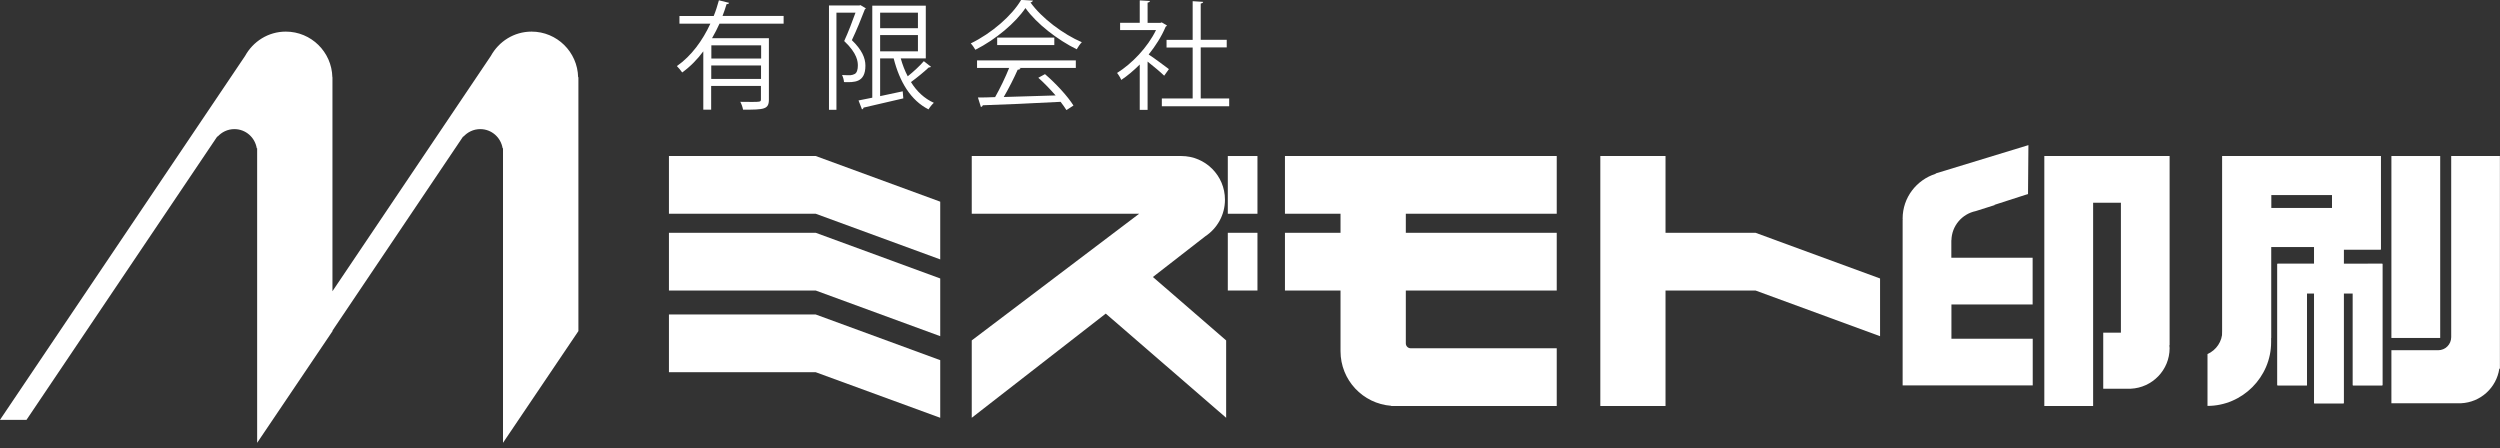 <svg width="262" height="47" viewBox="0 0 262 47" fill="none" xmlns="http://www.w3.org/2000/svg">
<rect x="0" y="0" width="262" height="47" fill="#333333" stroke="none"/>
<g clip-path="url(#clip0_11296_1201)">
<path d="M82.133 2.48H75.404C75.167 2.995 74.91 3.509 74.622 4.003H80.58V10.424C80.58 11.474 80.086 11.494 77.873 11.494C77.832 11.258 77.709 10.897 77.585 10.671C78.017 10.681 78.429 10.681 78.758 10.681C79.643 10.681 79.746 10.681 79.746 10.414V9.004H74.529V11.494H73.706V5.382C73.078 6.226 72.348 6.977 71.494 7.594C71.37 7.409 71.113 7.1 70.938 6.925C72.471 5.855 73.644 4.219 74.447 2.48H71.206V1.678H74.797C75.023 1.132 75.188 0.577 75.342 0.031L76.412 0.299C76.392 0.381 76.289 0.433 76.145 0.433C76.021 0.844 75.887 1.245 75.723 1.667H82.123V2.47L82.133 2.48ZM79.767 6.133V4.754H74.55V6.133H79.767ZM74.539 8.273H79.756V6.864H74.539V8.273Z" fill="white"/>
<path d="M90.191 0.545L90.746 0.875C90.746 0.875 90.684 0.957 90.633 0.988C90.273 1.935 89.758 3.2 89.275 4.209C90.324 5.217 90.695 6.071 90.695 6.884C90.695 8.685 89.501 8.633 88.451 8.602C88.441 8.376 88.349 8.057 88.246 7.862C88.575 7.882 88.904 7.882 89.131 7.882C89.306 7.862 89.45 7.82 89.583 7.748C89.81 7.625 89.902 7.265 89.902 6.884C89.902 6.503 89.882 5.629 88.472 4.301C88.904 3.365 89.347 2.192 89.656 1.327H87.659V11.504H86.877V0.576H90.046L90.18 0.535L90.191 0.545ZM94.399 6.123C94.584 6.791 94.831 7.429 95.13 7.995C95.727 7.522 96.406 6.894 96.817 6.411L97.579 7.007C97.579 7.007 97.445 7.08 97.332 7.069C96.858 7.522 96.097 8.139 95.469 8.602C96.076 9.58 96.879 10.331 97.867 10.774C97.681 10.938 97.435 11.247 97.311 11.463C95.449 10.527 94.276 8.572 93.658 6.123H92.238V10.074L94.605 9.57L94.667 10.31C93.133 10.671 91.508 11.051 90.499 11.278C90.489 11.36 90.427 11.442 90.335 11.463L89.974 10.527C90.386 10.455 90.88 10.352 91.415 10.239V0.597H97.023V6.123H94.399ZM96.2 1.327H92.238V2.953H96.2V1.327ZM92.238 3.674V5.382H96.2V3.674H92.238Z" fill="white"/>
<path d="M108.249 0.072C108.208 0.175 108.116 0.237 107.992 0.257C109.206 1.935 111.439 3.591 113.374 4.425C113.178 4.62 112.983 4.919 112.839 5.166C110.873 4.198 108.651 2.511 107.467 0.844C106.438 2.377 104.38 4.126 102.219 5.217C102.117 5.042 101.911 4.723 101.736 4.548C103.907 3.499 106.047 1.646 107.015 -0.01L108.239 0.062L108.249 0.072ZM102.394 7.121V6.328H112.746V7.121H106.809L106.953 7.172C106.912 7.254 106.819 7.296 106.654 7.306C106.284 8.15 105.728 9.251 105.193 10.166C106.829 10.125 108.743 10.063 110.626 10.002C110.071 9.364 109.433 8.695 108.815 8.15L109.515 7.769C110.678 8.767 111.923 10.125 112.499 11.062L111.758 11.535C111.594 11.278 111.398 10.979 111.151 10.671C108.146 10.835 104.967 10.969 102.991 11.031C102.971 11.144 102.888 11.195 102.796 11.206L102.487 10.218C103.001 10.218 103.609 10.208 104.288 10.177C104.792 9.292 105.378 8.078 105.759 7.121H102.374H102.394ZM104.504 3.941H110.492V4.723H104.504V3.941Z" fill="white"/>
<path d="M122.305 2.676C122.305 2.676 122.223 2.779 122.161 2.799C121.729 3.828 121.101 4.816 120.381 5.711C120.978 6.102 122.182 6.997 122.501 7.244L122.007 7.934C121.657 7.584 120.875 6.936 120.268 6.452V11.515H119.445V6.761C118.817 7.388 118.158 7.944 117.51 8.376C117.428 8.17 117.201 7.8 117.068 7.646C118.621 6.678 120.268 4.97 121.153 3.149H117.387V2.388H119.445V0.042L120.515 0.103C120.504 0.186 120.432 0.247 120.268 0.278V2.398H121.605L121.75 2.346L122.305 2.676ZM125.835 10.321H128.819V11.134H121.76V10.321H124.991V4.981H122.254V4.178H124.991V0.124L126.092 0.196C126.082 0.278 126.01 0.34 125.835 0.371V4.168H128.561V4.97H125.835V10.311V10.321Z" fill="white"/>
<path d="M60.587 8.088C60.525 5.443 58.364 3.313 55.709 3.313C53.857 3.313 52.272 4.353 51.439 5.865L34.841 30.52V8.088H34.831C34.769 5.443 32.608 3.313 29.954 3.313C28.102 3.313 26.517 4.353 25.683 5.865L0 43.999H2.778L22.792 14.272V14.334C23.224 13.85 23.852 13.531 24.562 13.531C25.756 13.531 26.723 14.406 26.908 15.538H26.949V46.407L34.852 34.697V34.636L48.558 14.272V14.334C48.99 13.85 49.618 13.531 50.328 13.531C51.521 13.531 52.489 14.406 52.674 15.538H52.715V46.407L60.617 34.697V8.088H60.607H60.587Z" fill="white"/>
<path d="M85.488 16.351H70.105V22.401H85.488L98.536 27.186V21.136L85.488 16.351Z" fill="white"/>
<path d="M85.488 24.397H70.105V30.447H85.488L98.536 35.232V29.182L85.488 24.397Z" fill="white"/>
<path d="M85.488 32.959H70.105V39.009H85.488L98.536 43.784V37.744L85.488 32.959Z" fill="white"/>
<path d="M183.983 24.398H174.547V16.351H167.714V42.549H174.547V30.448H183.983L197.03 35.233V29.183L183.983 24.398Z" fill="white"/>
<path d="M131.782 16.351H128.674V22.401H131.782V16.351Z" fill="white"/>
<path d="M131.782 24.397H128.674V30.447H131.782V24.397Z" fill="white"/>
<path d="M120.813 29.038L126.308 24.768C127.553 23.945 128.376 22.535 128.376 20.93C128.376 18.399 126.328 16.351 123.797 16.351H101.839V22.401H119.383L101.839 35.675V43.784L115.884 32.866L128.5 43.784V35.675L120.823 29.028L120.813 29.038Z" fill="white"/>
<path d="M163.146 22.401V16.351H134.663V22.401H140.487V24.398H134.663V30.448H140.487V36.807C140.487 39.833 142.823 42.302 145.797 42.528V42.549H163.146V36.499H147.845C147.557 36.499 147.33 36.272 147.33 35.984V30.448H163.146V24.398H147.33V22.401H163.146Z" fill="white"/>
<path d="M213.02 31.899V27.011H204.5V25.18H204.51C204.541 23.667 205.622 22.422 207.052 22.124L209.038 21.496C209.038 21.496 209.038 21.476 209.028 21.465L212.536 20.333L212.578 15.209L202.874 18.172L202.854 18.214C200.857 18.852 199.396 20.694 199.396 22.906C199.396 22.957 199.407 23.009 199.407 23.06H199.396V40.388H213.03V35.501H204.51V31.909H213.03L213.02 31.899Z" fill="white"/>
<path d="M222.271 16.351H214.245V42.549H219.359V21.249H222.271V34.862H220.419V40.738H223.3C225.564 40.635 227.375 38.773 227.375 36.488C227.375 36.385 227.354 36.293 227.344 36.19H227.375V16.351H222.261H222.271Z" fill="white"/>
<path d="M248.139 27.649H245.618V26.147H249.508V16.351H232.9V35.418H238.014V25.89H242.521V27.649H238.673V40.388H241.77V30.747H242.521V42.271H245.618V30.747H246.575V40.388H249.673V27.649H248.15H248.139ZM238.014 20.436H244.394V21.794H238.014V20.436Z" fill="white"/>
<path d="M255.733 16.351H250.619V35.418H255.733V16.351Z" fill="white"/>
<path d="M256.886 16.351V35.336C256.886 36.087 256.279 36.704 255.517 36.704H250.619V42.261H257.915C259.963 42.168 261.63 40.635 261.928 38.639H261.99V16.351H256.876H256.886Z" fill="white"/>
<path d="M248.139 27.649H245.618V26.147H249.508V16.351H232.9V34.718C232.9 35.789 232.262 36.694 231.346 37.106V42.539C234.999 42.539 238.014 39.514 238.014 35.861C238.014 35.686 238.014 36.169 238.014 36.169V25.88H242.521V27.639H238.673V40.378H241.77V30.736H242.521V42.261H245.618V30.736H246.575V40.378H249.673V27.639H248.15L248.139 27.649ZM244.404 21.805H238.025V20.446H244.404V21.805Z" fill="white"/>
</g>
<defs>
<clipPath id="clip0_11296_1201">
<rect width="262" height="46.407" fill="white"/>
</clipPath>
</defs>
</svg>

